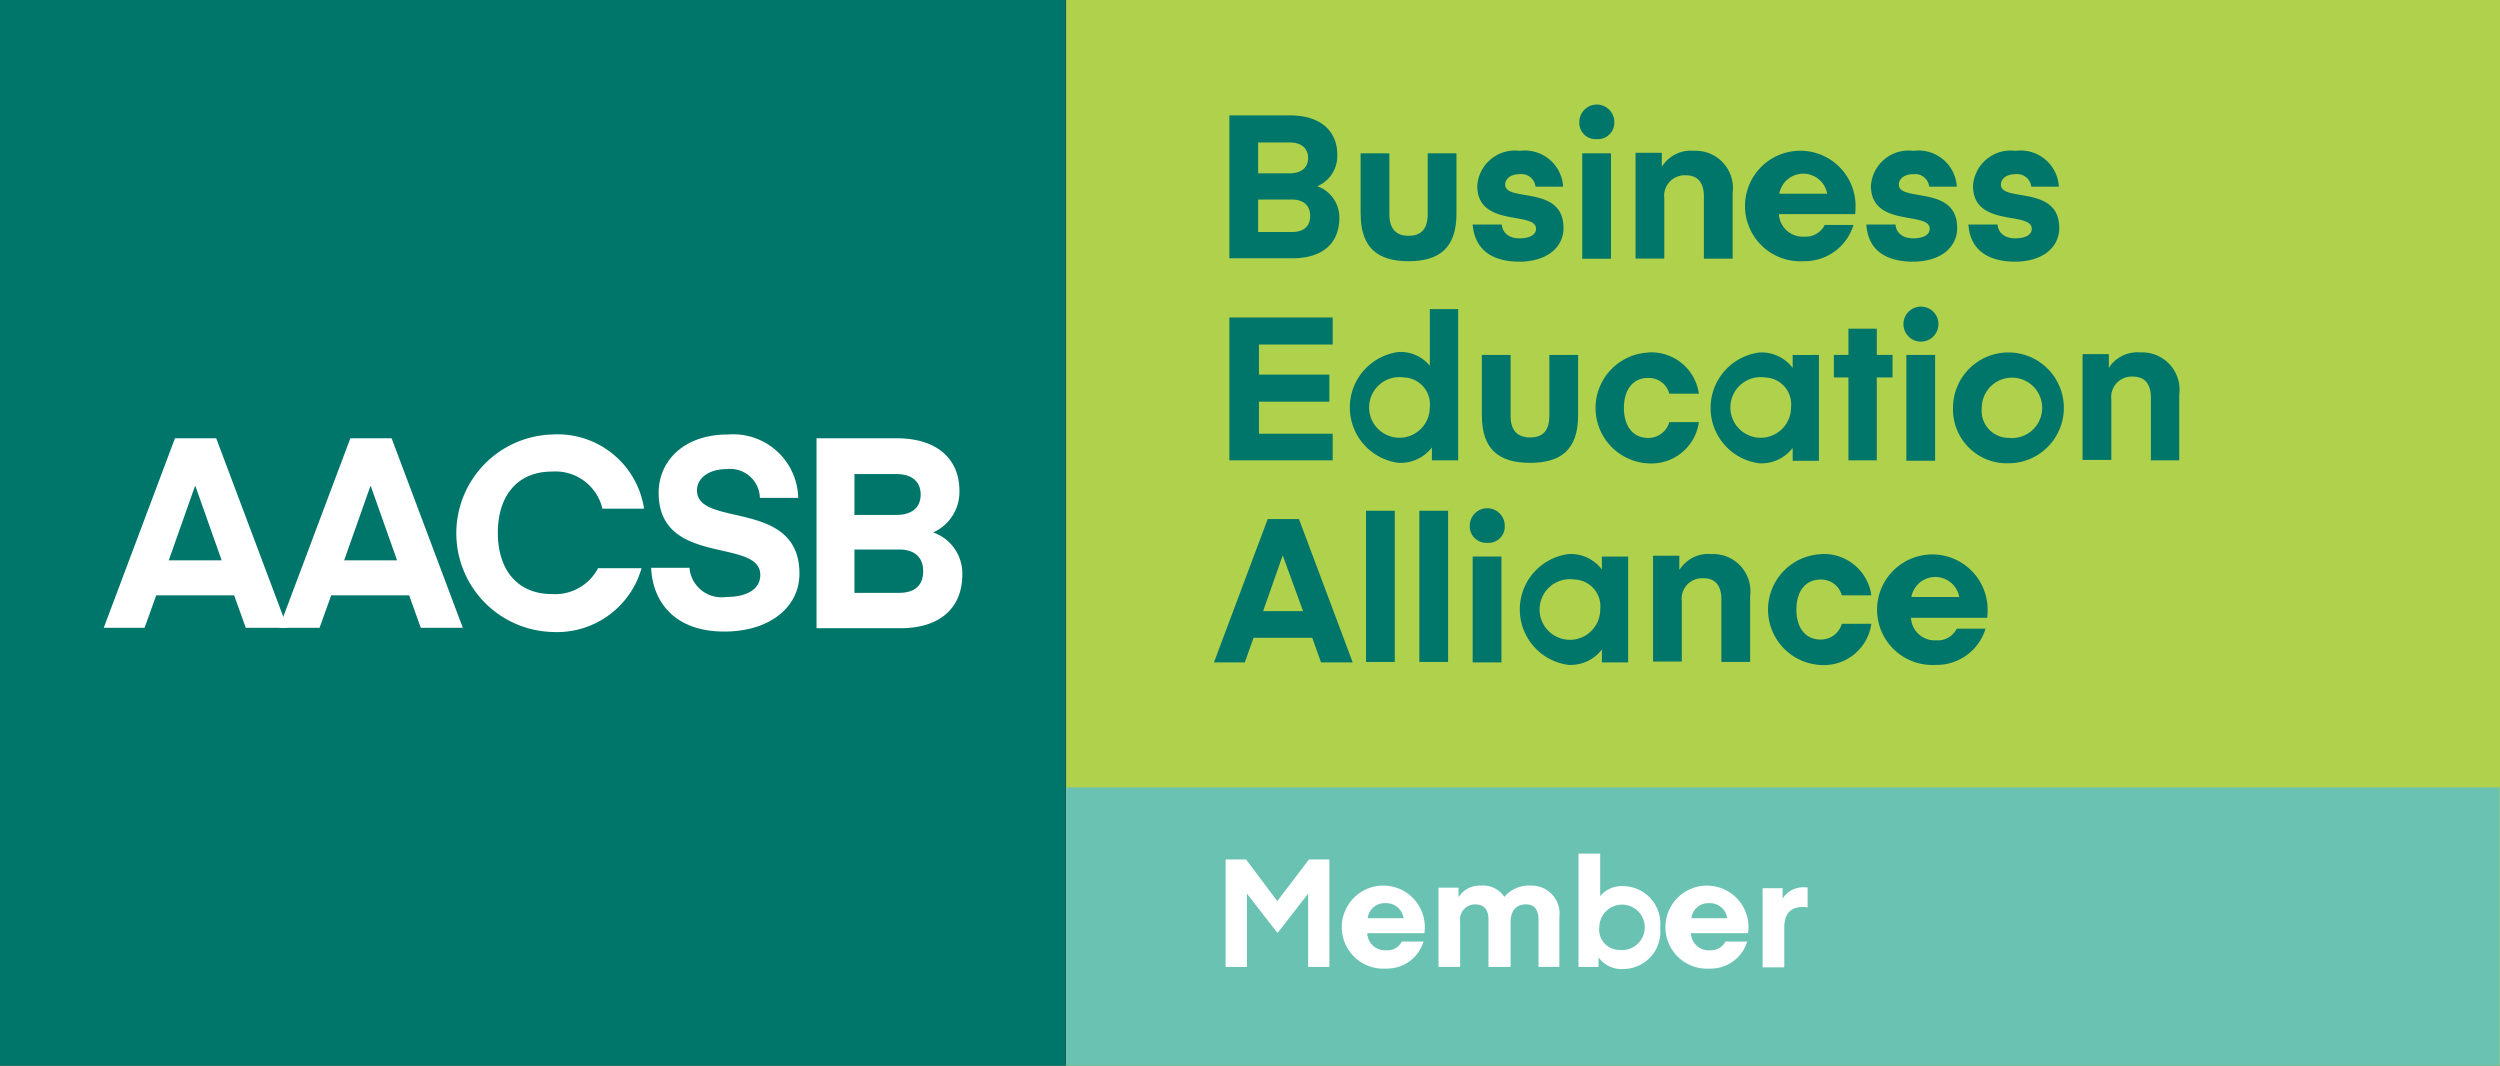 <svg xmlns="http://www.w3.org/2000/svg" xmlns:xlink="http://www.w3.org/1999/xlink" width="126.869" height="54.079" viewBox="0 0 126.869 54.079">
  <rect x="0" y="0" width="126.869" height="54.079" fill="#333333" stroke="none"/>
  <defs>
    <clipPath id="clip-path">
      <rect id="Rectángulo_398" data-name="Rectángulo 398" width="126.848" height="54.079"/>
    </clipPath>
  </defs>
  <g id="aacsb-business-education-alliance-member-vector-logo" transform="translate(0)">
    <rect id="Rectángulo_396" data-name="Rectángulo 396" width="54.08" height="54.079" transform="translate(0 0)" fill="#007569"/>
    <rect id="Rectángulo_397" data-name="Rectángulo 397" width="72.768" height="54.079" transform="translate(54.101 0)" fill="#afd14c"/>
    <path id="Trazado_2348" data-name="Trazado 2348" d="M45.6,308.719l3.615-9.619h2.093l3.615,9.619H52.809l-.592-1.649H48.264l-.592,1.649Zm4.63-7.188L48.9,305.294h2.685l-1.332-3.763Z" transform="translate(-40.336 -276.859)" fill="#fff"/>
    <path id="Trazado_2349" data-name="Trazado 2349" d="M87.7,308.719l3.615-9.619h2.093l3.615,9.619H94.888L94.3,307.07H90.343l-.592,1.649Zm4.63-7.188L91,305.294h2.685l-1.332-3.763Z" transform="translate(-73.535 -276.859)" fill="#fff"/>
    <g id="Grupo_317" data-name="Grupo 317" transform="translate(0 0)">
      <g id="Grupo_282" data-name="Grupo 282" transform="translate(0 0)" clip-path="url(#clip-path)">
        <path id="Trazado_2350" data-name="Trazado 2350" d="M182.539,305.325c0-1.9-5.158-.4-5.158-4.165,0-1.628,1.29-2.96,3.509-2.96a3.3,3.3,0,0,1,3.573,3.214h-1.945a1.508,1.508,0,0,0-1.67-1.459c-.93,0-1.522.465-1.522,1.078,0,1.924,5.2.4,5.2,4.228,0,1.712-1.522,2.939-3.805,2.939-2.664,0-3.657-1.649-3.721-3.235h1.945a1.631,1.631,0,0,0,1.86,1.48c1.1,0,1.734-.423,1.734-1.12" transform="translate(-143.956 -276.15)" fill="#fff"/>
      </g>
      <g id="Grupo_283" data-name="Grupo 283" transform="translate(0 0)" clip-path="url(#clip-path)">
        <path id="Trazado_2351" data-name="Trazado 2351" d="M216.7,308.719V299.1h4.059c2.2,0,3.192,1.184,3.192,2.643a2.252,2.252,0,0,1-1.332,2.135,2.207,2.207,0,0,1,1.48,2.135c0,1.649-1.078,2.727-3.15,2.727H216.7Zm1.924-7.822v2.093h2.135c.761,0,1.226-.359,1.226-1.036,0-.571-.359-1.036-1.226-1.036h-2.135Zm0,3.848v2.2h2.262c.846,0,1.226-.423,1.226-1.1,0-.655-.381-1.1-1.226-1.1Z" transform="translate(-175.263 -276.859)" fill="#fff"/>
      </g>
      <g id="Grupo_284" data-name="Grupo 284" transform="translate(0 0)" clip-path="url(#clip-path)">
        <path id="Trazado_2352" data-name="Trazado 2352" d="M137.488,304.965a2.452,2.452,0,0,1-2.347,1.332c-1.755,0-2.748-1.226-2.748-3.108s.994-3.108,2.748-3.108a2.447,2.447,0,0,1,2.558,1.882h2.114a4.436,4.436,0,0,0-4.672-3.763,5.013,5.013,0,0,0,0,10.021,4.463,4.463,0,0,0,4.545-3.235h-2.2Z" transform="translate(-107.129 -276.15)" fill="#fff"/>
      </g>
      <g id="Grupo_285" data-name="Grupo 285" transform="translate(0)" clip-path="url(#clip-path)">
        <rect id="Rectángulo_401" data-name="Rectángulo 401" width="72.768" height="14.122" transform="translate(54.101 39.957)" fill="#6ac2b3"/>
      </g>
      <g id="Grupo_286" data-name="Grupo 286" transform="translate(0 0)" clip-path="url(#clip-path)">
        <path id="Trazado_2353" data-name="Trazado 2353" d="M315.8,228.873V221.6h3.065c1.67,0,2.41.888,2.41,1.987a1.661,1.661,0,0,1-1.015,1.607,1.68,1.68,0,0,1,1.12,1.607c0,1.247-.8,2.051-2.389,2.051H315.8Zm1.459-5.92v1.586h1.607c.571,0,.93-.275.93-.782,0-.423-.275-.782-.93-.782h-1.607Zm0,2.917v1.649h1.712c.634,0,.93-.317.93-.824,0-.486-.3-.825-.93-.825Z" transform="translate(-253.412 -215.744)" fill="#007569"/>
      </g>
      <g id="Grupo_287" data-name="Grupo 287" transform="translate(0 0)" clip-path="url(#clip-path)">
        <path id="Trazado_2354" data-name="Trazado 2354" d="M347.3,233.765V230.7h1.459v3.087c0,.74.338,1.1.973,1.1s.973-.338.973-1.1V230.7h1.459v3.065c0,1.734-.867,2.41-2.431,2.41s-2.431-.677-2.431-2.41" transform="translate(-278.252 -222.92)" fill="#007569"/>
      </g>
      <g id="Grupo_288" data-name="Grupo 288" transform="translate(0 0)" clip-path="url(#clip-path)">
        <path id="Trazado_2355" data-name="Trazado 2355" d="M374.2,233.842h1.48c.021.359.3.7.888.7.55,0,.846-.19.846-.486,0-.909-2.981-.042-2.981-2.178a1.914,1.914,0,0,1,2.156-1.776,1.944,1.944,0,0,1,2.2,1.818h-1.4a.716.716,0,0,0-.8-.634c-.465,0-.74.233-.74.529,0,.909,2.96,0,2.96,2.2,0,.973-.825,1.712-2.262,1.712-1.691-.021-2.262-.888-2.347-1.882" transform="translate(-299.465 -222.447)" fill="#007569"/>
      </g>
      <g id="Grupo_289" data-name="Grupo 289" transform="translate(0 0)" clip-path="url(#clip-path)">
        <path id="Trazado_2356" data-name="Trazado 2356" d="M399.8,219.888a.888.888,0,1,1,1.776,0,.838.838,0,0,1-.888.867.826.826,0,0,1-.888-.867m.148,1.586h1.459v5.349h-1.459Z" transform="translate(-319.653 -213.694)" fill="#007569"/>
      </g>
      <g id="Grupo_290" data-name="Grupo 290" transform="translate(0 0)" clip-path="url(#clip-path)">
        <path id="Trazado_2357" data-name="Trazado 2357" d="M414.653,230.882a1.719,1.719,0,0,1,1.607-.782,1.892,1.892,0,0,1,1.966,2.135v3.34h-1.459V232.4c0-.634-.275-1.057-.909-1.057a1.04,1.04,0,0,0-1.1,1.163v3.065H413.3v-5.37h1.332v.676Z" transform="translate(-330.299 -222.447)" fill="#007569"/>
      </g>
      <g id="Grupo_291" data-name="Grupo 291" transform="translate(0 0)" clip-path="url(#clip-path)">
        <path id="Trazado_2358" data-name="Trazado 2358" d="M442.259,233.313a1.21,1.21,0,0,0,1.29,1.142,1.069,1.069,0,0,0,1.036-.592h1.459a2.59,2.59,0,0,1-2.537,1.839,2.805,2.805,0,1,1,2.643-2.812c0,.233-.021.423-.021.423Zm.021-1.036h2.431a1.235,1.235,0,0,0-2.431,0" transform="translate(-351.985 -222.447)" fill="#007569"/>
      </g>
      <g id="Grupo_292" data-name="Grupo 292" transform="translate(0 0)" clip-path="url(#clip-path)">
        <path id="Trazado_2359" data-name="Trazado 2359" d="M468.7,233.842h1.48c.021.359.3.7.888.7.55,0,.846-.19.846-.486,0-.909-2.981-.042-2.981-2.178a1.914,1.914,0,0,1,2.156-1.776,1.944,1.944,0,0,1,2.2,1.818h-1.4a.716.716,0,0,0-.8-.634c-.465,0-.74.233-.74.529,0,.909,2.96,0,2.96,2.2,0,.973-.825,1.712-2.262,1.712-1.712-.021-2.283-.888-2.347-1.882" transform="translate(-373.987 -222.447)" fill="#007569"/>
      </g>
      <g id="Grupo_293" data-name="Grupo 293" transform="translate(0 0)" clip-path="url(#clip-path)">
        <path id="Trazado_2360" data-name="Trazado 2360" d="M493.2,233.842h1.48c.021.359.3.7.888.7.55,0,.846-.19.846-.486,0-.909-2.981-.042-2.981-2.178a1.914,1.914,0,0,1,2.156-1.776,1.944,1.944,0,0,1,2.2,1.818h-1.4a.716.716,0,0,0-.8-.634c-.465,0-.74.233-.74.529,0,.909,2.96,0,2.96,2.2,0,.973-.825,1.712-2.262,1.712-1.691-.021-2.283-.888-2.347-1.882" transform="translate(-393.307 -222.447)" fill="#007569"/>
      </g>
      <g id="Grupo_294" data-name="Grupo 294" transform="translate(0 0)" clip-path="url(#clip-path)">
        <path id="Trazado_2361" data-name="Trazado 2361" d="M321.043,277.352H315.8V270.1h5.243v1.374H317.3V273h3.573v1.374H317.3V276h3.742Z" transform="translate(-253.412 -253.99)" fill="#007569"/>
      </g>
      <g id="Grupo_295" data-name="Grupo 295" transform="translate(0 0)" clip-path="url(#clip-path)">
        <path id="Trazado_2362" data-name="Trazado 2362" d="M348.738,268.1H350.2v7.674h-1.332v-.655a2.005,2.005,0,0,1-1.691.782,2.835,2.835,0,0,1,0-5.624,1.914,1.914,0,0,1,1.586.7V268.1Zm-1.29,3.467a1.539,1.539,0,1,0,1.311,1.522,1.364,1.364,0,0,0-1.311-1.522" transform="translate(-276.202 -252.413)" fill="#007569"/>
      </g>
      <g id="Grupo_296" data-name="Grupo 296" transform="translate(0 0)" clip-path="url(#clip-path)">
        <path id="Trazado_2363" data-name="Trazado 2363" d="M376.4,282.165V279.1h1.459v3.087c0,.74.338,1.1.994,1.1.634,0,.973-.338.973-1.1V279.1h1.459v3.066c0,1.734-.867,2.41-2.431,2.41-1.586,0-2.452-.677-2.452-2.41" transform="translate(-301.2 -261.088)" fill="#007569"/>
      </g>
      <g id="Grupo_297" data-name="Grupo 297" transform="translate(0 0)" clip-path="url(#clip-path)">
        <path id="Trazado_2364" data-name="Trazado 2364" d="M406.385,278.5a2.434,2.434,0,0,1,2.558,2.093h-1.5a1.08,1.08,0,0,0-1.078-.8c-.782,0-1.226.613-1.226,1.522s.444,1.522,1.226,1.522a1.1,1.1,0,0,0,1.078-.8h1.5a2.434,2.434,0,0,1-2.558,2.093,2.815,2.815,0,0,1,0-5.624" transform="translate(-322.729 -260.614)" fill="#007569"/>
      </g>
      <g id="Grupo_298" data-name="Grupo 298" transform="translate(0 0)" clip-path="url(#clip-path)">
        <path id="Trazado_2365" data-name="Trazado 2365" d="M436.8,278.627V284h-1.332v-.655a2.005,2.005,0,0,1-1.691.782,2.835,2.835,0,0,1,0-5.624,1.978,1.978,0,0,1,1.691.782v-.655Zm-2.727,1.142a1.539,1.539,0,1,0,1.311,1.522,1.364,1.364,0,0,0-1.311-1.522" transform="translate(-344.494 -260.614)" fill="#007569"/>
      </g>
      <g id="Grupo_299" data-name="Grupo 299" transform="translate(0 0)" clip-path="url(#clip-path)">
        <path id="Trazado_2366" data-name="Trazado 2366" d="M463.078,279.481H461.64v-4.207h-.74v-1.142h.74V272.8h1.438v1.332h.8v1.142h-.8Z" transform="translate(-367.836 -256.12)" fill="#007569"/>
      </g>
      <g id="Grupo_300" data-name="Grupo 300" transform="translate(0 0)" clip-path="url(#clip-path)">
        <path id="Trazado_2367" data-name="Trazado 2367" d="M477.6,268.388a.888.888,0,0,1,1.776,0,.888.888,0,0,1-1.776,0m.148,1.564h1.459v5.37h-1.459Z" transform="translate(-381.005 -251.94)" fill="#007569"/>
      </g>
      <g id="Grupo_301" data-name="Grupo 301" transform="translate(0 0)" clip-path="url(#clip-path)">
        <path id="Trazado_2368" data-name="Trazado 2368" d="M489.5,281.312a2.812,2.812,0,1,1,2.812,2.812,2.732,2.732,0,0,1-2.812-2.812m2.812,1.522a1.533,1.533,0,1,0-1.353-1.522,1.372,1.372,0,0,0,1.353,1.522" transform="translate(-390.389 -260.614)" fill="#007569"/>
      </g>
      <g id="Grupo_302" data-name="Grupo 302" transform="translate(0 0)" clip-path="url(#clip-path)">
        <path id="Trazado_2369" data-name="Trazado 2369" d="M521.932,279.282a1.719,1.719,0,0,1,1.607-.782,1.892,1.892,0,0,1,1.966,2.135v3.34h-1.438v-3.192c0-.634-.275-1.057-.909-1.057a1.04,1.04,0,0,0-1.1,1.163v3.065H520.6v-5.37h1.332Z" transform="translate(-414.914 -260.614)" fill="#007569"/>
      </g>
      <g id="Grupo_303" data-name="Grupo 303" transform="translate(0 0)" clip-path="url(#clip-path)">
        <path id="Trazado_2370" data-name="Trazado 2370" d="M312.1,325.773l2.727-7.273h1.586l2.727,7.273h-1.607l-.444-1.247h-2.981l-.444,1.247Zm3.488-5.433-.994,2.833h2.03l-1.036-2.833Z" transform="translate(-250.494 -292.158)" fill="#007569"/>
      </g>
      <g id="Grupo_304" data-name="Grupo 304" transform="translate(0 0)" clip-path="url(#clip-path)">
        <rect id="Rectángulo_421" data-name="Rectángulo 421" width="1.459" height="7.674" transform="translate(69.322 25.919)" fill="#007569"/>
      </g>
      <g id="Grupo_305" data-name="Grupo 305" transform="translate(0 0)" clip-path="url(#clip-path)">
        <rect id="Rectángulo_423" data-name="Rectángulo 423" width="1.459" height="7.674" transform="translate(72.028 25.919)" fill="#007569"/>
      </g>
      <g id="Grupo_306" data-name="Grupo 306" transform="translate(0 0)" clip-path="url(#clip-path)">
        <path id="Trazado_2371" data-name="Trazado 2371" d="M373.5,316.788a.888.888,0,1,1,1.776,0,.827.827,0,0,1-.888.867.838.838,0,0,1-.888-.867m.148,1.564h1.459v5.37h-1.459Z" transform="translate(-298.913 -290.108)" fill="#007569"/>
      </g>
      <g id="Grupo_307" data-name="Grupo 307" transform="translate(0 0)" clip-path="url(#clip-path)">
        <path id="Trazado_2372" data-name="Trazado 2372" d="M391,327.027v5.37h-1.332v-.655a2.005,2.005,0,0,1-1.691.782,2.835,2.835,0,0,1,0-5.624,1.978,1.978,0,0,1,1.691.782v-.655H391Zm-2.727,1.163a1.539,1.539,0,1,0,1.311,1.522,1.364,1.364,0,0,0-1.311-1.522" transform="translate(-308.376 -298.782)" fill="#007569"/>
      </g>
      <g id="Grupo_308" data-name="Grupo 308" transform="translate(0 0)" clip-path="url(#clip-path)">
        <path id="Trazado_2373" data-name="Trazado 2373" d="M418.853,327.682a1.719,1.719,0,0,1,1.607-.782,1.892,1.892,0,0,1,1.966,2.135v3.34h-1.459v-3.192c0-.634-.275-1.057-.909-1.057a1.04,1.04,0,0,0-1.1,1.163v3.065H417.5v-5.37h1.332v.7Z" transform="translate(-333.611 -298.782)" fill="#007569"/>
      </g>
      <g id="Grupo_309" data-name="Grupo 309" transform="translate(0 0)" clip-path="url(#clip-path)">
        <path id="Trazado_2374" data-name="Trazado 2374" d="M447.784,326.9a2.434,2.434,0,0,1,2.558,2.093h-1.5a1.08,1.08,0,0,0-1.078-.8c-.782,0-1.226.613-1.226,1.522s.444,1.522,1.226,1.522a1.1,1.1,0,0,0,1.078-.8h1.5a2.434,2.434,0,0,1-2.558,2.093,2.815,2.815,0,0,1,0-5.624" transform="translate(-355.375 -298.782)" fill="#007569"/>
      </g>
      <g id="Grupo_310" data-name="Grupo 310" transform="translate(0 0)" clip-path="url(#clip-path)">
        <path id="Trazado_2375" data-name="Trazado 2375" d="M473.959,330.214a1.21,1.21,0,0,0,1.29,1.142,1.069,1.069,0,0,0,1.036-.592h1.459a2.59,2.59,0,0,1-2.537,1.839,2.805,2.805,0,1,1,2.643-2.812c0,.233-.021.423-.021.423Zm.021-1.057h2.431a1.235,1.235,0,0,0-2.431,0" transform="translate(-376.983 -298.861)" fill="#007569"/>
      </g>
      <g id="Grupo_311" data-name="Grupo 311" transform="translate(0 0)" clip-path="url(#clip-path)">
        <path id="Trazado_2376" data-name="Trazado 2376" d="M317.522,402.314l1.607-2.114h1.036v5.454h-1.078v-3.721l-1.543,1.987h-.021l-1.543-1.987v3.721H314.9V400.2h1.036Z" transform="translate(-252.702 -356.585)" fill="#fff"/>
      </g>
      <g id="Grupo_312" data-name="Grupo 312" transform="translate(0 0)" clip-path="url(#clip-path)">
        <path id="Trazado_2377" data-name="Trazado 2377" d="M344.878,408.931a.9.9,0,0,0,.973.846.813.813,0,0,0,.782-.444h1.1a1.93,1.93,0,0,1-1.9,1.374,2.108,2.108,0,1,1,1.966-2.114,2.517,2.517,0,0,1-.021.317h-2.9Zm.021-.782h1.818a.88.88,0,0,0-.909-.761.864.864,0,0,0-.909.761" transform="translate(-275.492 -361.554)" fill="#fff"/>
      </g>
      <g id="Grupo_313" data-name="Grupo 313" transform="translate(0 0)" clip-path="url(#clip-path)">
        <path id="Trazado_2378" data-name="Trazado 2378" d="M369.636,410.623h-1.1v-2.389c0-.444-.169-.782-.655-.782a.758.758,0,0,0-.782.867v2.3H366v-4.017h1.015v.486a1.274,1.274,0,0,1,1.163-.592,1.291,1.291,0,0,1,1.163.571,1.631,1.631,0,0,1,1.332-.571,1.419,1.419,0,0,1,1.459,1.607v2.516h-1.057v-2.389c0-.444-.169-.782-.634-.782-.507,0-.782.338-.782.888v2.283Z" transform="translate(-292.999 -361.554)" fill="#fff"/>
      </g>
      <g id="Grupo_314" data-name="Grupo 314" transform="translate(0 0)" clip-path="url(#clip-path)">
        <path id="Trazado_2379" data-name="Trazado 2379" d="M401.883,400.449a1.907,1.907,0,0,1,1.86,2.114,1.887,1.887,0,0,1-1.86,2.093,1.448,1.448,0,0,1-1.268-.592v.486H399.6V398.8h1.1v2.156a1.425,1.425,0,0,1,1.184-.507m-.233,3.235a1.153,1.153,0,1,0-.994-1.142,1.021,1.021,0,0,0,.994,1.142" transform="translate(-319.495 -355.481)" fill="#fff"/>
      </g>
      <g id="Grupo_315" data-name="Grupo 315" transform="translate(0 0)" clip-path="url(#clip-path)">
        <path id="Trazado_2380" data-name="Trazado 2380" d="M422.578,408.931a.9.9,0,0,0,.972.846.833.833,0,0,0,.782-.444h1.1a1.93,1.93,0,0,1-1.9,1.374,2.108,2.108,0,1,1,1.966-2.114,2.521,2.521,0,0,1-.021.317h-2.9Zm.021-.782h1.818a.88.88,0,0,0-.909-.761.864.864,0,0,0-.909.761" transform="translate(-336.766 -361.554)" fill="#fff"/>
      </g>
      <g id="Grupo_316" data-name="Grupo 316" transform="translate(0 0)" clip-path="url(#clip-path)">
        <path id="Trazado_2381" data-name="Trazado 2381" d="M446.083,407.915a1.235,1.235,0,0,0-.211-.021c-.634,0-.973.317-.973,1.057v2.008h-1.1v-4.017h1.015v.529a1.228,1.228,0,0,1,1.142-.571h.127Z" transform="translate(-354.351 -361.869)" fill="#fff"/>
      </g>
    </g>
  </g>
</svg>
